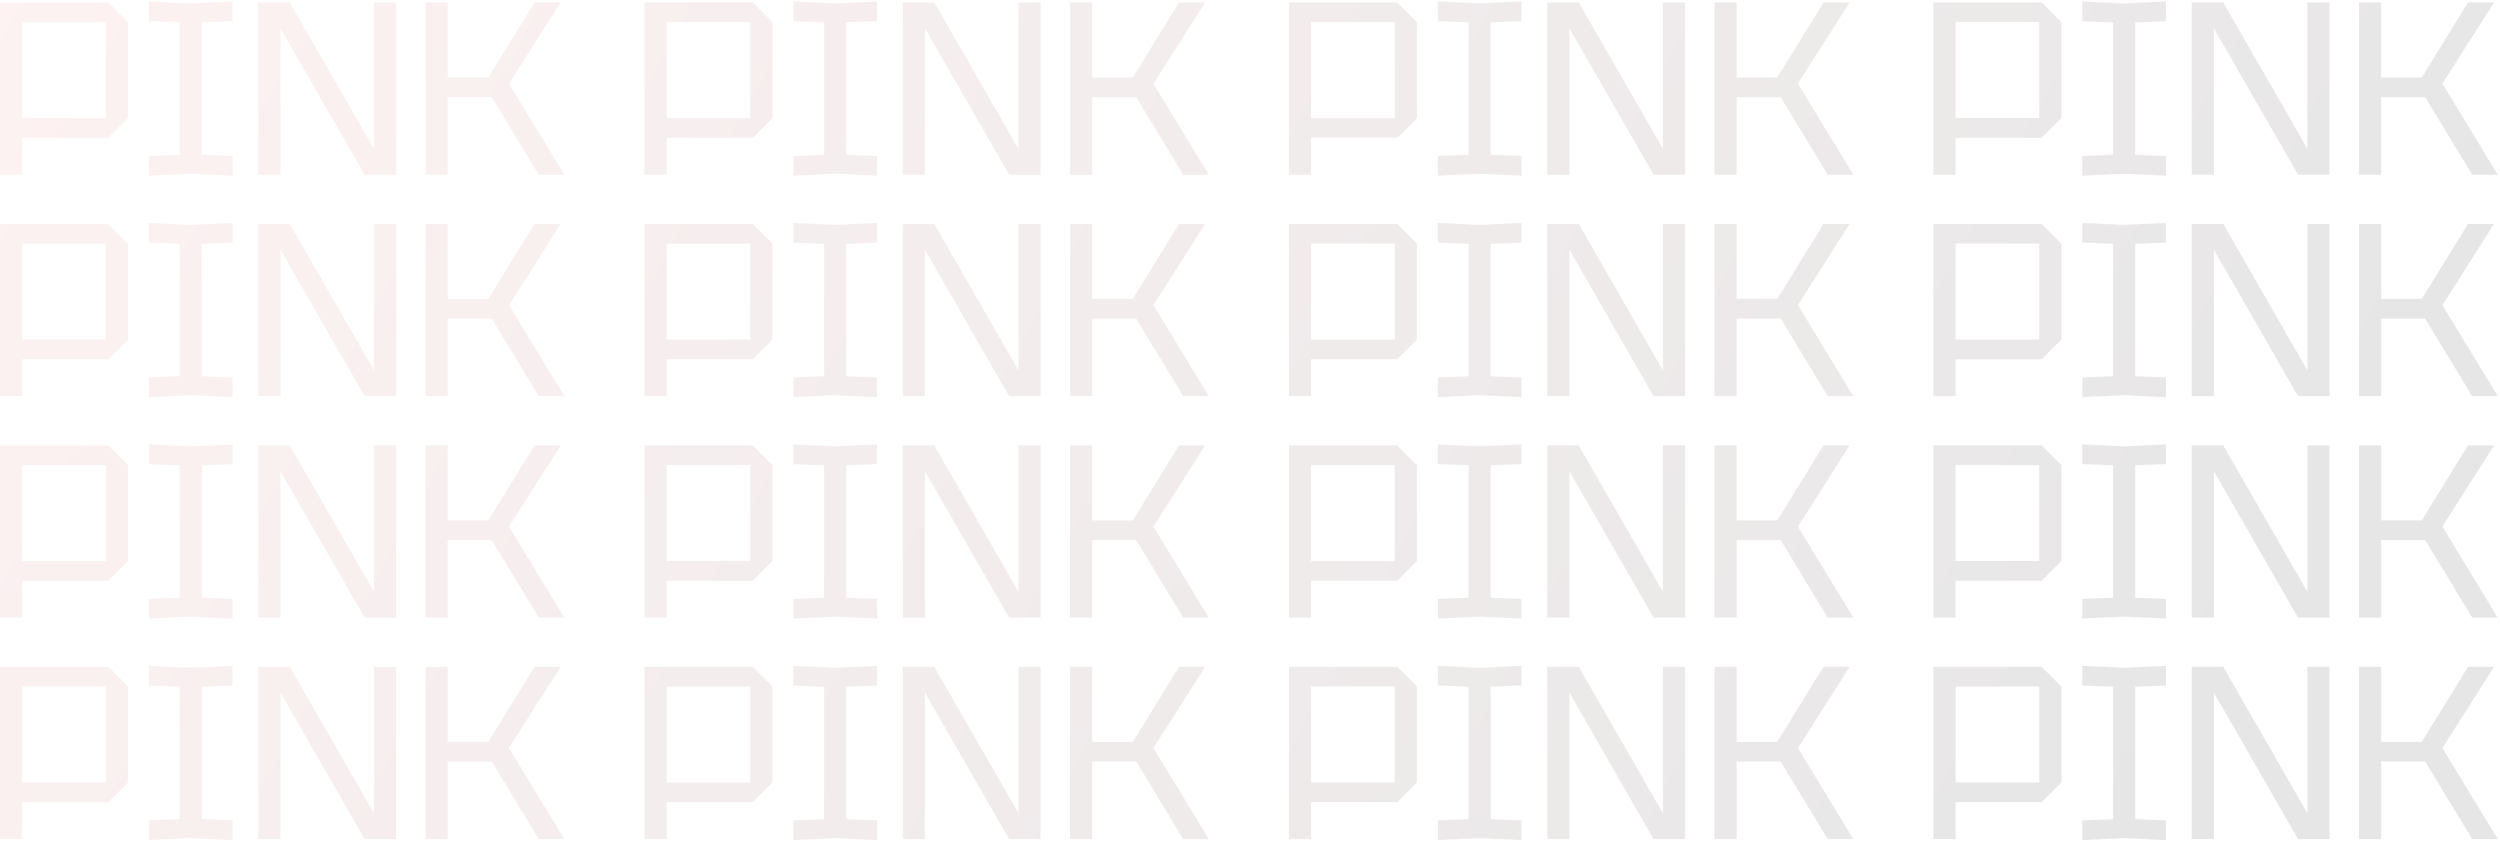 <?xml version="1.0" encoding="UTF-8"?> <svg xmlns="http://www.w3.org/2000/svg" width="1016" height="342" viewBox="0 0 1016 342" fill="none"><path fill-rule="evenodd" clip-rule="evenodd" d="M43 48H9V9H43V48ZM52 48V9L44 1H0V71H9V56H44L52 48ZM60.512 63.4V71.4L77.512 70.6L94.512 71.4V63.4L82.012 62.9V9.1L94.512 8.6V0.6L77.512 1.4L60.512 0.6V8.6L73.012 9.1V62.9L60.512 63.4ZM104.98 1V71H113.98V11.5L148.18 71H160.98V1H151.98V60.5L117.78 1H104.98ZM172.949 1V71H181.949V39.5H199.849L218.949 71H229.349L206.849 34L227.849 1H217.249L198.449 31.5H181.949V1H172.949ZM304.914 48H270.914V9H304.914V48ZM313.914 48V9L305.914 1H261.914V71H270.914V56H305.914L313.914 48ZM322.426 63.4V71.4L339.426 70.6L356.426 71.4V63.4L343.926 62.9V9.1L356.426 8.6V0.6L339.426 1.4L322.426 0.6V8.6L334.926 9.1V62.9L322.426 63.4ZM366.895 1V71H375.895V11.5L410.095 71H422.895V1H413.895V60.5L379.695 1H366.895ZM434.863 1V71H443.863V39.5H461.763L480.863 71H491.263L468.763 34L489.763 1H479.163L460.363 31.5H443.863V1H434.863ZM566.828 48H532.828V9H566.828V48ZM575.828 48V9L567.828 1H523.828V71H532.828V56H567.828L575.828 48ZM584.34 63.4V71.4L601.34 70.6L618.34 71.4V63.4L605.84 62.9V9.1L618.34 8.6V0.6L601.34 1.4L584.34 0.6V8.6L596.84 9.1V62.9L584.34 63.4ZM628.809 1V71H637.809V11.5L672.009 71H684.809V1H675.809V60.5L641.609 1H628.809ZM696.777 1V71H705.777V39.5H723.677L742.777 71H753.177L730.677 34L751.677 1H741.077L722.277 31.5H705.777V1H696.777ZM828.742 48H794.742V9H828.742V48ZM837.742 48V9L829.742 1H785.742V71H794.742V56H829.742L837.742 48ZM846.254 63.4V71.4L863.254 70.6L880.254 71.4V63.4L867.754 62.9V9.1L880.254 8.6V0.6L863.254 1.4L846.254 0.6V8.6L858.754 9.1V62.9L846.254 63.4ZM890.723 1V71H899.723V11.5L933.923 71H946.723V1H937.723V60.5L903.523 1H890.723ZM958.691 1V71H967.691V39.5H985.591L1004.69 71H1015.09L992.591 34L1013.59 1H1002.99L984.191 31.5H967.691V1H958.691ZM43 138H9V99H43V138ZM52 138V99L44 91H0V161H9V146H44L52 138ZM60.512 153.4V161.4L77.512 160.6L94.512 161.4V153.4L82.012 152.9V99.1L94.512 98.6V90.6L77.512 91.4L60.512 90.6V98.6L73.012 99.1V152.9L60.512 153.4ZM104.98 91V161H113.98V101.5L148.18 161H160.98V91H151.98V150.5L117.78 91H104.98ZM172.949 91V161H181.949V129.5H199.849L218.949 161H229.349L206.849 124L227.849 91H217.249L198.449 121.5H181.949V91H172.949ZM304.914 138H270.914V99H304.914V138ZM313.914 138V99L305.914 91H261.914V161H270.914V146H305.914L313.914 138ZM322.426 153.4V161.4L339.426 160.6L356.426 161.4V153.4L343.926 152.9V99.1L356.426 98.6V90.6L339.426 91.4L322.426 90.6V98.6L334.926 99.1V152.9L322.426 153.4ZM366.895 91V161H375.895V101.5L410.095 161H422.895V91H413.895V150.5L379.695 91H366.895ZM434.863 91V161H443.863V129.5H461.763L480.863 161H491.263L468.763 124L489.763 91H479.163L460.363 121.5H443.863V91H434.863ZM566.828 138H532.828V99H566.828V138ZM575.828 138V99L567.828 91H523.828V161H532.828V146H567.828L575.828 138ZM584.34 153.4V161.4L601.34 160.6L618.34 161.4V153.4L605.84 152.9V99.1L618.34 98.6V90.6L601.34 91.4L584.34 90.6V98.6L596.84 99.1V152.9L584.34 153.4ZM628.809 91V161H637.809V101.5L672.009 161H684.809V91H675.809V150.5L641.609 91H628.809ZM696.777 91V161H705.777V129.5H723.677L742.777 161H753.177L730.677 124L751.677 91H741.077L722.277 121.5H705.777V91H696.777ZM828.742 138H794.742V99H828.742V138ZM837.742 138V99L829.742 91H785.742V161H794.742V146H829.742L837.742 138ZM846.254 153.4V161.4L863.254 160.6L880.254 161.4V153.4L867.754 152.9V99.1L880.254 98.6V90.6L863.254 91.4L846.254 90.6V98.6L858.754 99.1V152.9L846.254 153.4ZM890.723 91V161H899.723V101.5L933.923 161H946.723V91H937.723V150.5L903.523 91H890.723ZM958.691 91V161H967.691V129.5H985.591L1004.69 161H1015.09L992.591 124L1013.59 91H1002.99L984.191 121.5H967.691V91H958.691ZM9 228H43V189H9V228ZM52 189V228L44 236H9V251H0V181H44L52 189ZM60.512 251.4V243.4L73.012 242.9V189.1L60.512 188.6V180.6L77.512 181.4L94.512 180.6V188.6L82.012 189.1V242.9L94.512 243.4V251.4L77.512 250.6L60.512 251.4ZM104.98 251V181H117.78L151.98 240.5V181H160.98V251H148.18L113.98 191.5V251H104.98ZM172.949 251V181H181.949V211.5H198.449L217.249 181H227.849L206.849 214L229.349 251H218.949L199.849 219.5H181.949V251H172.949ZM270.914 228H304.914V189H270.914V228ZM313.914 189V228L305.914 236H270.914V251H261.914V181H305.914L313.914 189ZM322.426 251.4V243.4L334.926 242.9V189.1L322.426 188.6V180.6L339.426 181.4L356.426 180.6V188.6L343.926 189.1V242.9L356.426 243.4V251.4L339.426 250.6L322.426 251.4ZM366.895 251V181H379.695L413.895 240.5V181H422.895V251H410.095L375.895 191.5V251H366.895ZM434.863 251V181H443.863V211.5H460.363L479.163 181H489.763L468.763 214L491.263 251H480.863L461.763 219.5H443.863V251H434.863ZM532.828 228H566.828V189H532.828V228ZM575.828 189V228L567.828 236H532.828V251H523.828V181H567.828L575.828 189ZM584.34 251.4V243.4L596.84 242.9V189.1L584.34 188.6V180.6L601.34 181.4L618.34 180.6V188.6L605.84 189.1V242.9L618.34 243.4V251.4L601.34 250.6L584.34 251.4ZM628.809 251V181H641.609L675.809 240.5V181H684.809V251H672.009L637.809 191.5V251H628.809ZM696.777 251V181H705.777V211.5H722.277L741.077 181H751.677L730.677 214L753.177 251H742.777L723.677 219.5H705.777V251H696.777ZM794.742 228H828.742V189H794.742V228ZM837.742 189V228L829.742 236H794.742V251H785.742V181H829.742L837.742 189ZM846.254 251.4V243.4L858.754 242.9V189.1L846.254 188.6V180.6L863.254 181.4L880.254 180.6V188.6L867.754 189.1V242.9L880.254 243.4V251.4L863.254 250.6L846.254 251.4ZM890.723 251V181H903.523L937.723 240.5V181H946.723V251H933.923L899.723 191.5V251H890.723ZM958.691 251V181H967.691V211.5H984.191L1002.99 181H1013.59L992.591 214L1015.09 251H1004.69L985.591 219.5H967.691V251H958.691ZM43 318H9V279H43V318ZM52 318V279L44 271H0V341H9V326H44L52 318ZM60.512 333.4V341.4L77.512 340.6L94.512 341.4V333.4L82.012 332.9V279.1L94.512 278.6V270.6L77.512 271.4L60.512 270.6V278.6L73.012 279.1V332.9L60.512 333.4ZM104.98 271V341H113.98V281.5L148.18 341H160.98V271H151.98V330.5L117.78 271H104.98ZM172.949 271V341H181.949V309.5H199.849L218.949 341H229.349L206.849 304L227.849 271H217.249L198.449 301.5H181.949V271H172.949ZM304.914 318H270.914V279H304.914V318ZM313.914 318V279L305.914 271H261.914V341H270.914V326H305.914L313.914 318ZM322.426 333.4V341.4L339.426 340.6L356.426 341.4V333.4L343.926 332.9V279.1L356.426 278.6V270.6L339.426 271.4L322.426 270.6V278.6L334.926 279.1V332.9L322.426 333.4ZM366.895 271V341H375.895V281.5L410.095 341H422.895V271H413.895V330.5L379.695 271H366.895ZM434.863 271V341H443.863V309.5H461.763L480.863 341H491.263L468.763 304L489.763 271H479.163L460.363 301.5H443.863V271H434.863ZM566.828 318H532.828V279H566.828V318ZM575.828 318V279L567.828 271H523.828V341H532.828V326H567.828L575.828 318ZM584.34 333.4V341.4L601.34 340.6L618.34 341.4V333.4L605.84 332.9V279.1L618.34 278.6V270.6L601.34 271.4L584.34 270.6V278.6L596.84 279.1V332.9L584.34 333.4ZM628.809 271V341H637.809V281.5L672.009 341H684.809V271H675.809V330.5L641.609 271H628.809ZM696.777 271V341H705.777V309.5H723.677L742.777 341H753.177L730.677 304L751.677 271H741.077L722.277 301.5H705.777V271H696.777ZM828.742 318H794.742V279H828.742V318ZM837.742 318V279L829.742 271H785.742V341H794.742V326H829.742L837.742 318ZM846.254 333.4V341.4L863.254 340.6L880.254 341.4V333.4L867.754 332.9V279.1L880.254 278.6V270.6L863.254 271.4L846.254 270.6V278.6L858.754 279.1V332.9L846.254 333.4ZM890.723 271V341H899.723V281.5L933.923 341H946.723V271H937.723V330.5L903.523 271H890.723ZM958.691 271V341H967.691V309.5H985.591L1004.69 341H1015.09L992.591 304L1013.59 271H1002.99L984.191 301.5H967.691V271H958.691Z" fill="url(#paint0_linear_791_5349)" fill-opacity="0.1"></path><defs><linearGradient id="paint0_linear_791_5349" x1="-23.847" y1="1.717" x2="837.796" y2="474.481" gradientUnits="userSpaceOnUse"><stop stop-color="#FC8484"></stop><stop offset="0.99" stop-color="#08090E"></stop></linearGradient></defs></svg> 